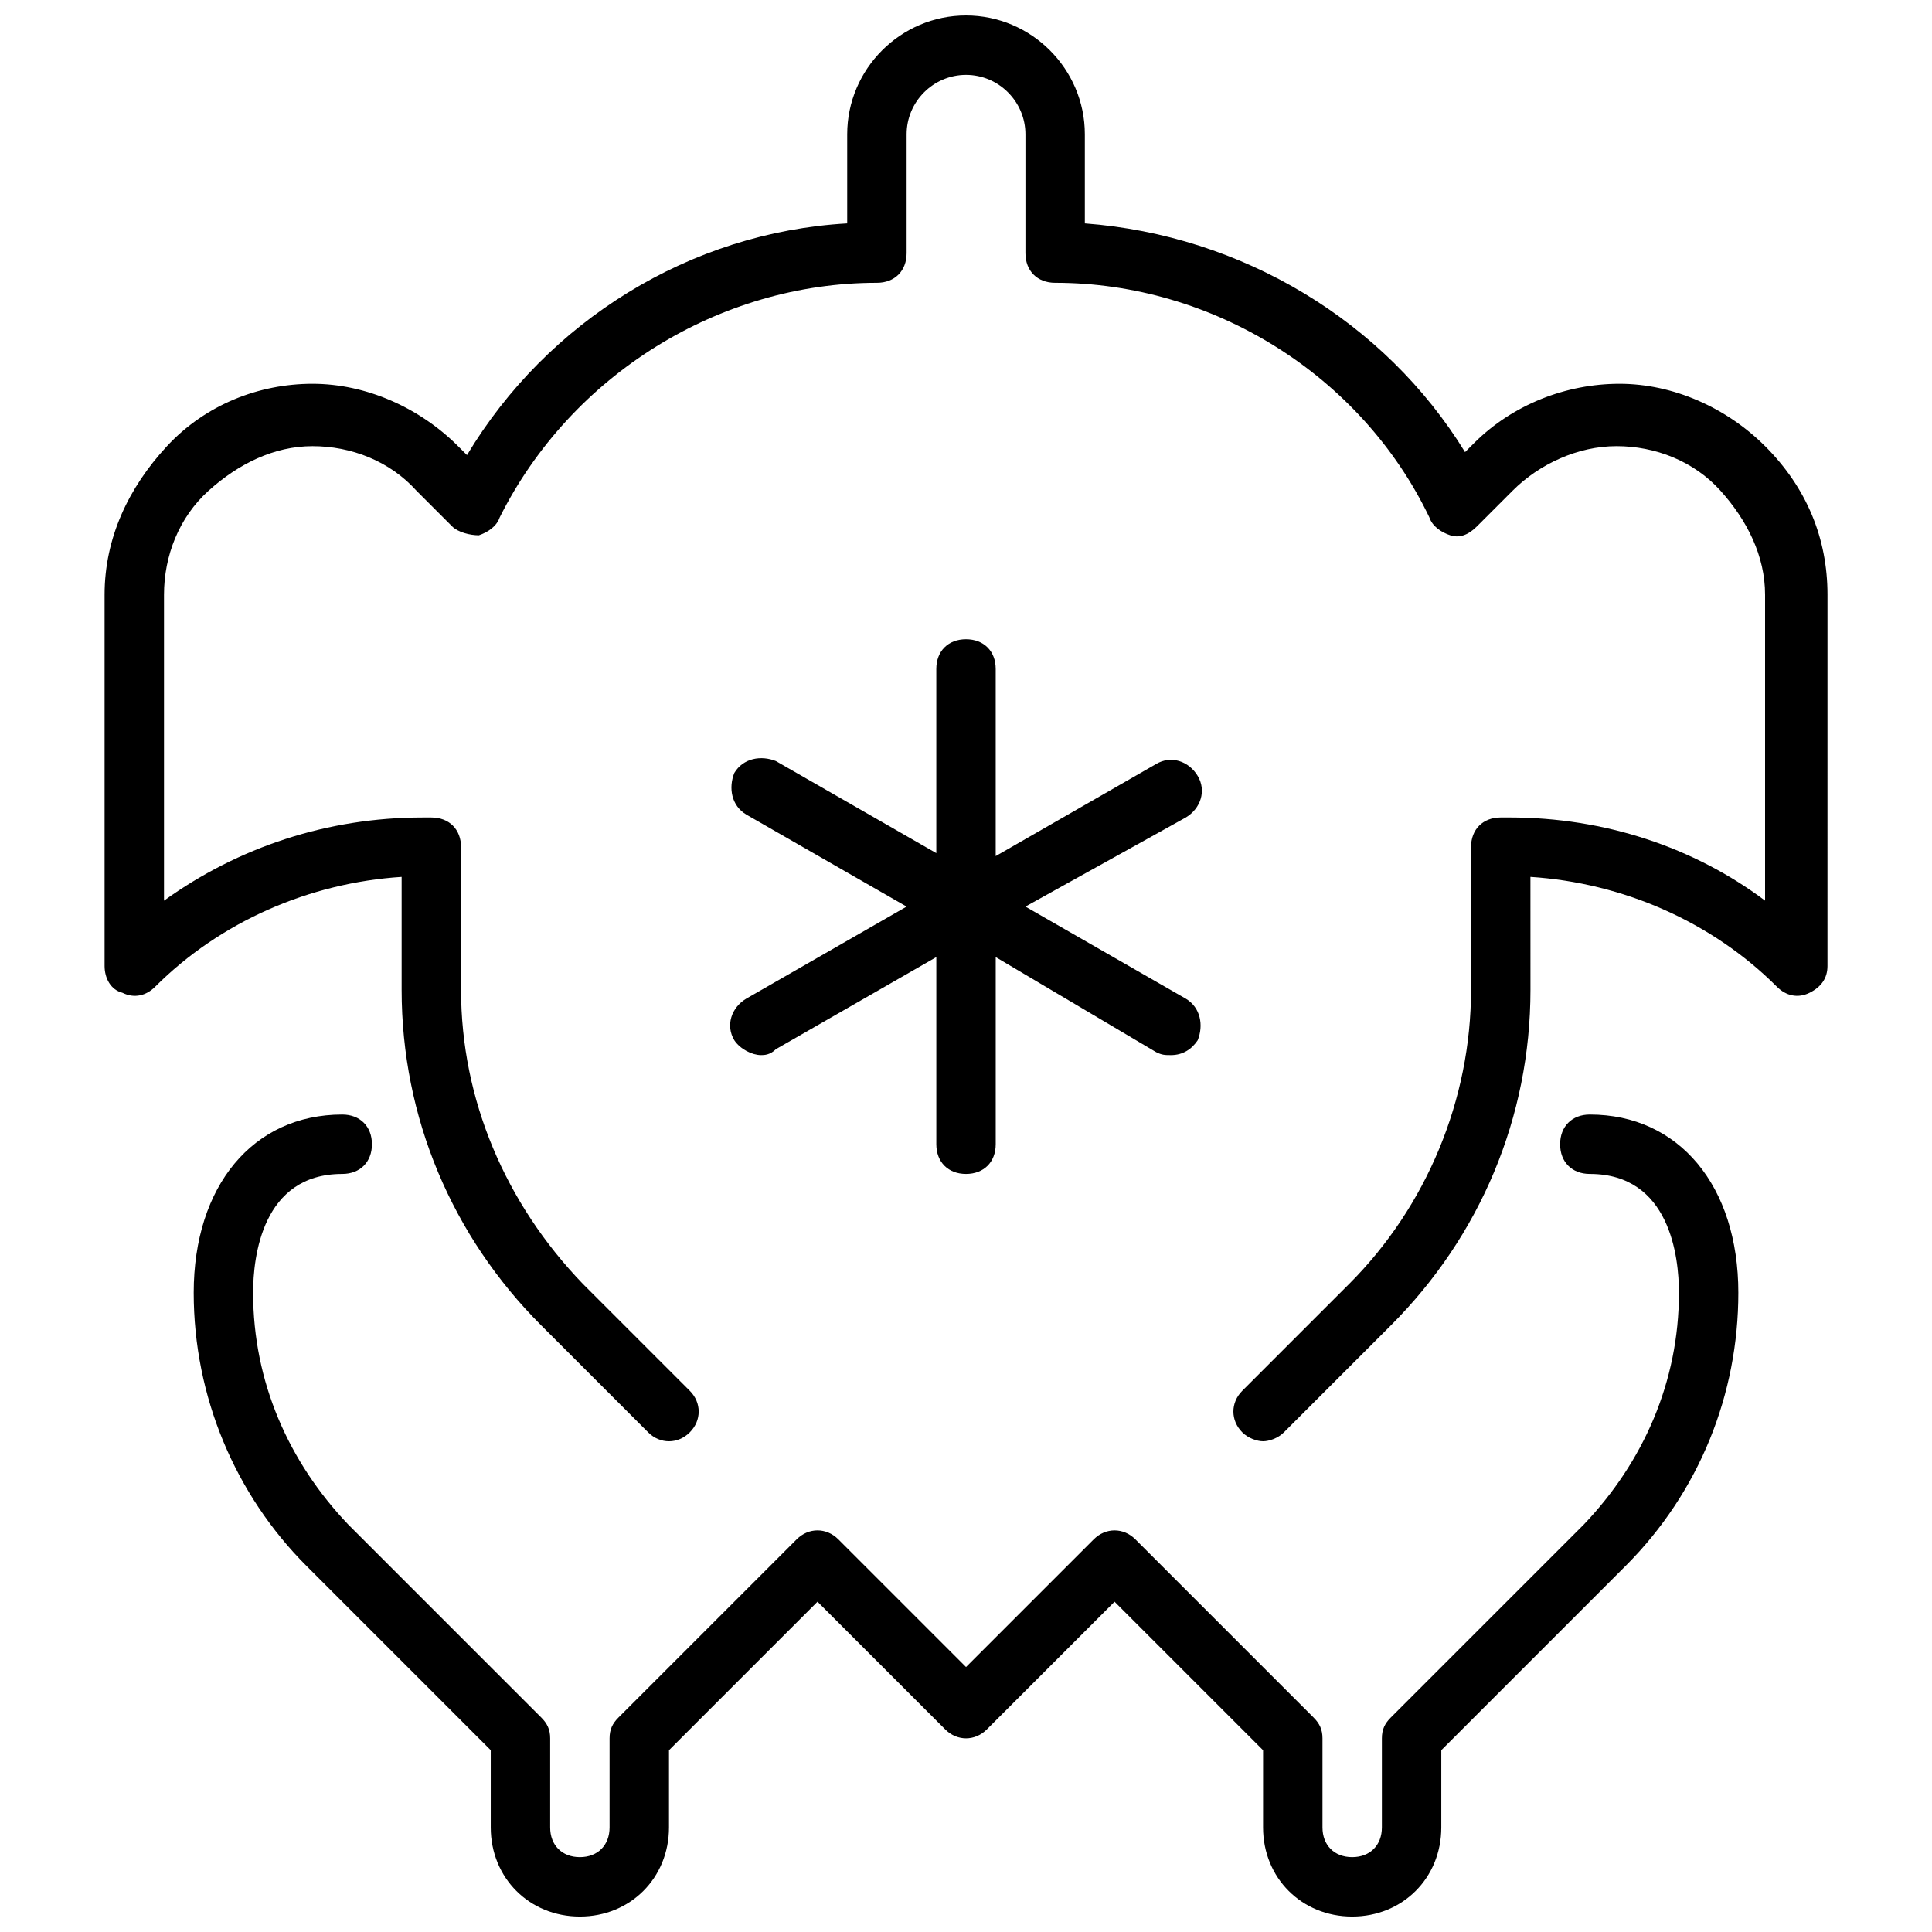 <?xml version="1.0" encoding="UTF-8"?>
<!-- Uploaded to: ICON Repo, www.svgrepo.com, Generator: ICON Repo Mixer Tools -->
<svg width="800px" height="800px" version="1.1" viewBox="144 144 512 512" xmlns="http://www.w3.org/2000/svg">
 <defs>
  <clipPath id="a">
   <path d="m171 148.09h458v503.81h-458z"/>
  </clipPath>
 </defs>
 <g clip-path="url(#a)">
  <path d="m341.75 408.66 42.508-24.402-42.508-24.402c-3.938-2.363-4.723-7.086-3.148-11.02 2.363-3.938 7.086-4.723 11.02-3.148l42.508 24.402v-48.809c0-4.723 3.148-7.871 7.871-7.871s7.871 3.148 7.871 7.871v49.594l42.508-24.402c3.938-2.363 8.66-0.789 11.02 3.148 2.363 3.938 0.789 8.66-3.148 11.02l-42.504 23.617 42.508 24.402c3.938 2.363 4.723 7.086 3.148 11.02-1.574 2.363-3.938 3.938-7.086 3.938-1.574 0-2.363 0-3.938-0.789l-42.504-25.188v49.594c0 4.723-3.148 7.871-7.871 7.871s-7.871-3.148-7.871-7.871v-49.594l-42.508 24.402c-1.578 1.574-3.152 1.574-3.941 1.574-2.363 0-5.512-1.574-7.086-3.938-2.359-3.934-0.785-8.656 3.152-11.02zm223.57 30.703c-4.723 0-7.871 3.148-7.871 7.871 0 4.723 3.148 7.871 7.871 7.871 21.254 0 23.617 22.043 23.617 31.488 0 23.617-9.445 44.871-25.191 61.402l-51.168 51.168c-1.578 1.574-2.363 3.148-2.363 5.512v23.617c0 4.723-3.148 7.871-7.871 7.871-4.723 0-7.871-3.148-7.871-7.871v-23.617c0-2.363-0.789-3.938-2.363-5.512l-47.23-47.23c-3.148-3.148-7.871-3.148-11.02 0l-33.852 33.848-33.852-33.852c-3.148-3.148-7.871-3.148-11.02 0l-47.23 47.23c-1.578 1.578-2.363 3.152-2.363 5.516v23.617c0 4.723-3.148 7.871-7.871 7.871-4.723 0-7.871-3.148-7.871-7.871v-23.617c0-2.363-0.789-3.938-2.363-5.512l-51.168-51.168c-15.746-16.531-25.191-37.785-25.191-61.402 0-9.445 2.363-31.488 23.617-31.488 4.723 0 7.871-3.148 7.871-7.871 0-4.723-3.148-7.871-7.871-7.871-23.617 0-39.359 18.895-39.359 47.23 0 27.551 11.02 53.531 29.914 72.422l48.805 48.805v20.473c0 13.383 10.234 23.617 23.617 23.617 13.383 0 23.617-10.234 23.617-23.617v-20.469l39.359-39.359 33.852 33.852c3.148 3.148 7.871 3.148 11.02 0l33.852-33.852 39.359 39.359-0.004 20.469c0 13.383 10.234 23.617 23.617 23.617 13.383 0 23.617-10.234 23.617-23.617v-20.469l48.805-48.805c19.68-19.68 29.914-45.656 29.914-72.422 0-28.344-15.746-47.234-39.359-47.234zm46.445-177.12c-10.234-10.234-24.402-16.531-38.574-16.531-14.168 0-28.34 5.512-38.574 15.742l-2.363 2.363c-21.254-34.637-59.039-57.465-100.76-60.613v-23.617c0-17.32-14.168-31.488-31.488-31.488s-31.488 14.168-31.488 31.488v23.617c-41.723 2.363-79.508 25.977-100.76 61.402l-2.363-2.363c-10.234-10.234-24.402-16.531-38.574-16.531-14.168 0-28.34 5.512-38.574 16.531-10.23 11.02-16.527 24.402-16.527 39.359v98.402c0 3.148 1.574 6.297 4.723 7.086 3.148 1.57 6.297 0.785 8.66-1.578 17.32-17.32 40.934-27.551 65.336-29.125v29.914c0 33.852 13.383 65.336 37 88.953l28.34 28.34c3.148 3.148 7.871 3.148 11.02 0 3.148-3.148 3.148-7.871 0-11.02l-28.34-28.34c-20.469-21.254-32.273-48.809-32.273-77.934v-37.785c0-4.723-3.148-7.871-7.871-7.871h-2.363c-25.191 0-48.805 7.871-68.488 22.043v-81.086c0-10.234 3.938-20.469 11.809-27.551 7.871-7.086 17.32-11.809 27.551-11.809 10.234 0 20.469 3.938 27.551 11.809l9.445 9.445c1.574 1.574 4.723 2.363 7.086 2.363 2.363-0.789 4.723-2.363 5.512-4.723 18.895-37.789 58.254-62.191 99.977-62.191 4.723 0 7.871-3.148 7.871-7.871v-31.488c0-8.66 7.086-15.742 15.742-15.742 8.66 0 15.742 7.086 15.742 15.742v31.488c0 4.723 3.148 7.871 7.871 7.871 41.723 0 81.082 24.402 99.188 62.188 0.789 2.363 3.148 3.938 5.512 4.723 2.363 0.789 4.723 0 7.086-2.363l9.445-9.445c7.086-7.086 17.32-11.809 27.551-11.809 10.234 0 20.469 3.938 27.551 11.809 7.086 7.871 11.809 17.32 11.809 27.551v81.082c-18.887-14.164-42.504-22.039-67.695-22.039h-2.359c-4.723 0-7.871 3.148-7.871 7.871v37.785c0 29.125-11.809 57.465-32.273 77.934l-28.34 28.34c-3.148 3.148-3.148 7.871 0 11.02 1.574 1.574 3.938 2.363 5.512 2.363 1.574 0 3.938-0.789 5.512-2.363l28.34-28.34c23.617-23.617 37-55.105 37-88.953l-0.008-29.91c24.402 1.574 48.02 11.809 65.336 29.125 2.363 2.363 5.512 3.148 8.66 1.574s4.723-3.938 4.723-7.086l0.004-98.398c0-14.957-5.512-28.34-16.531-39.359z"/>
 </g>
</svg>